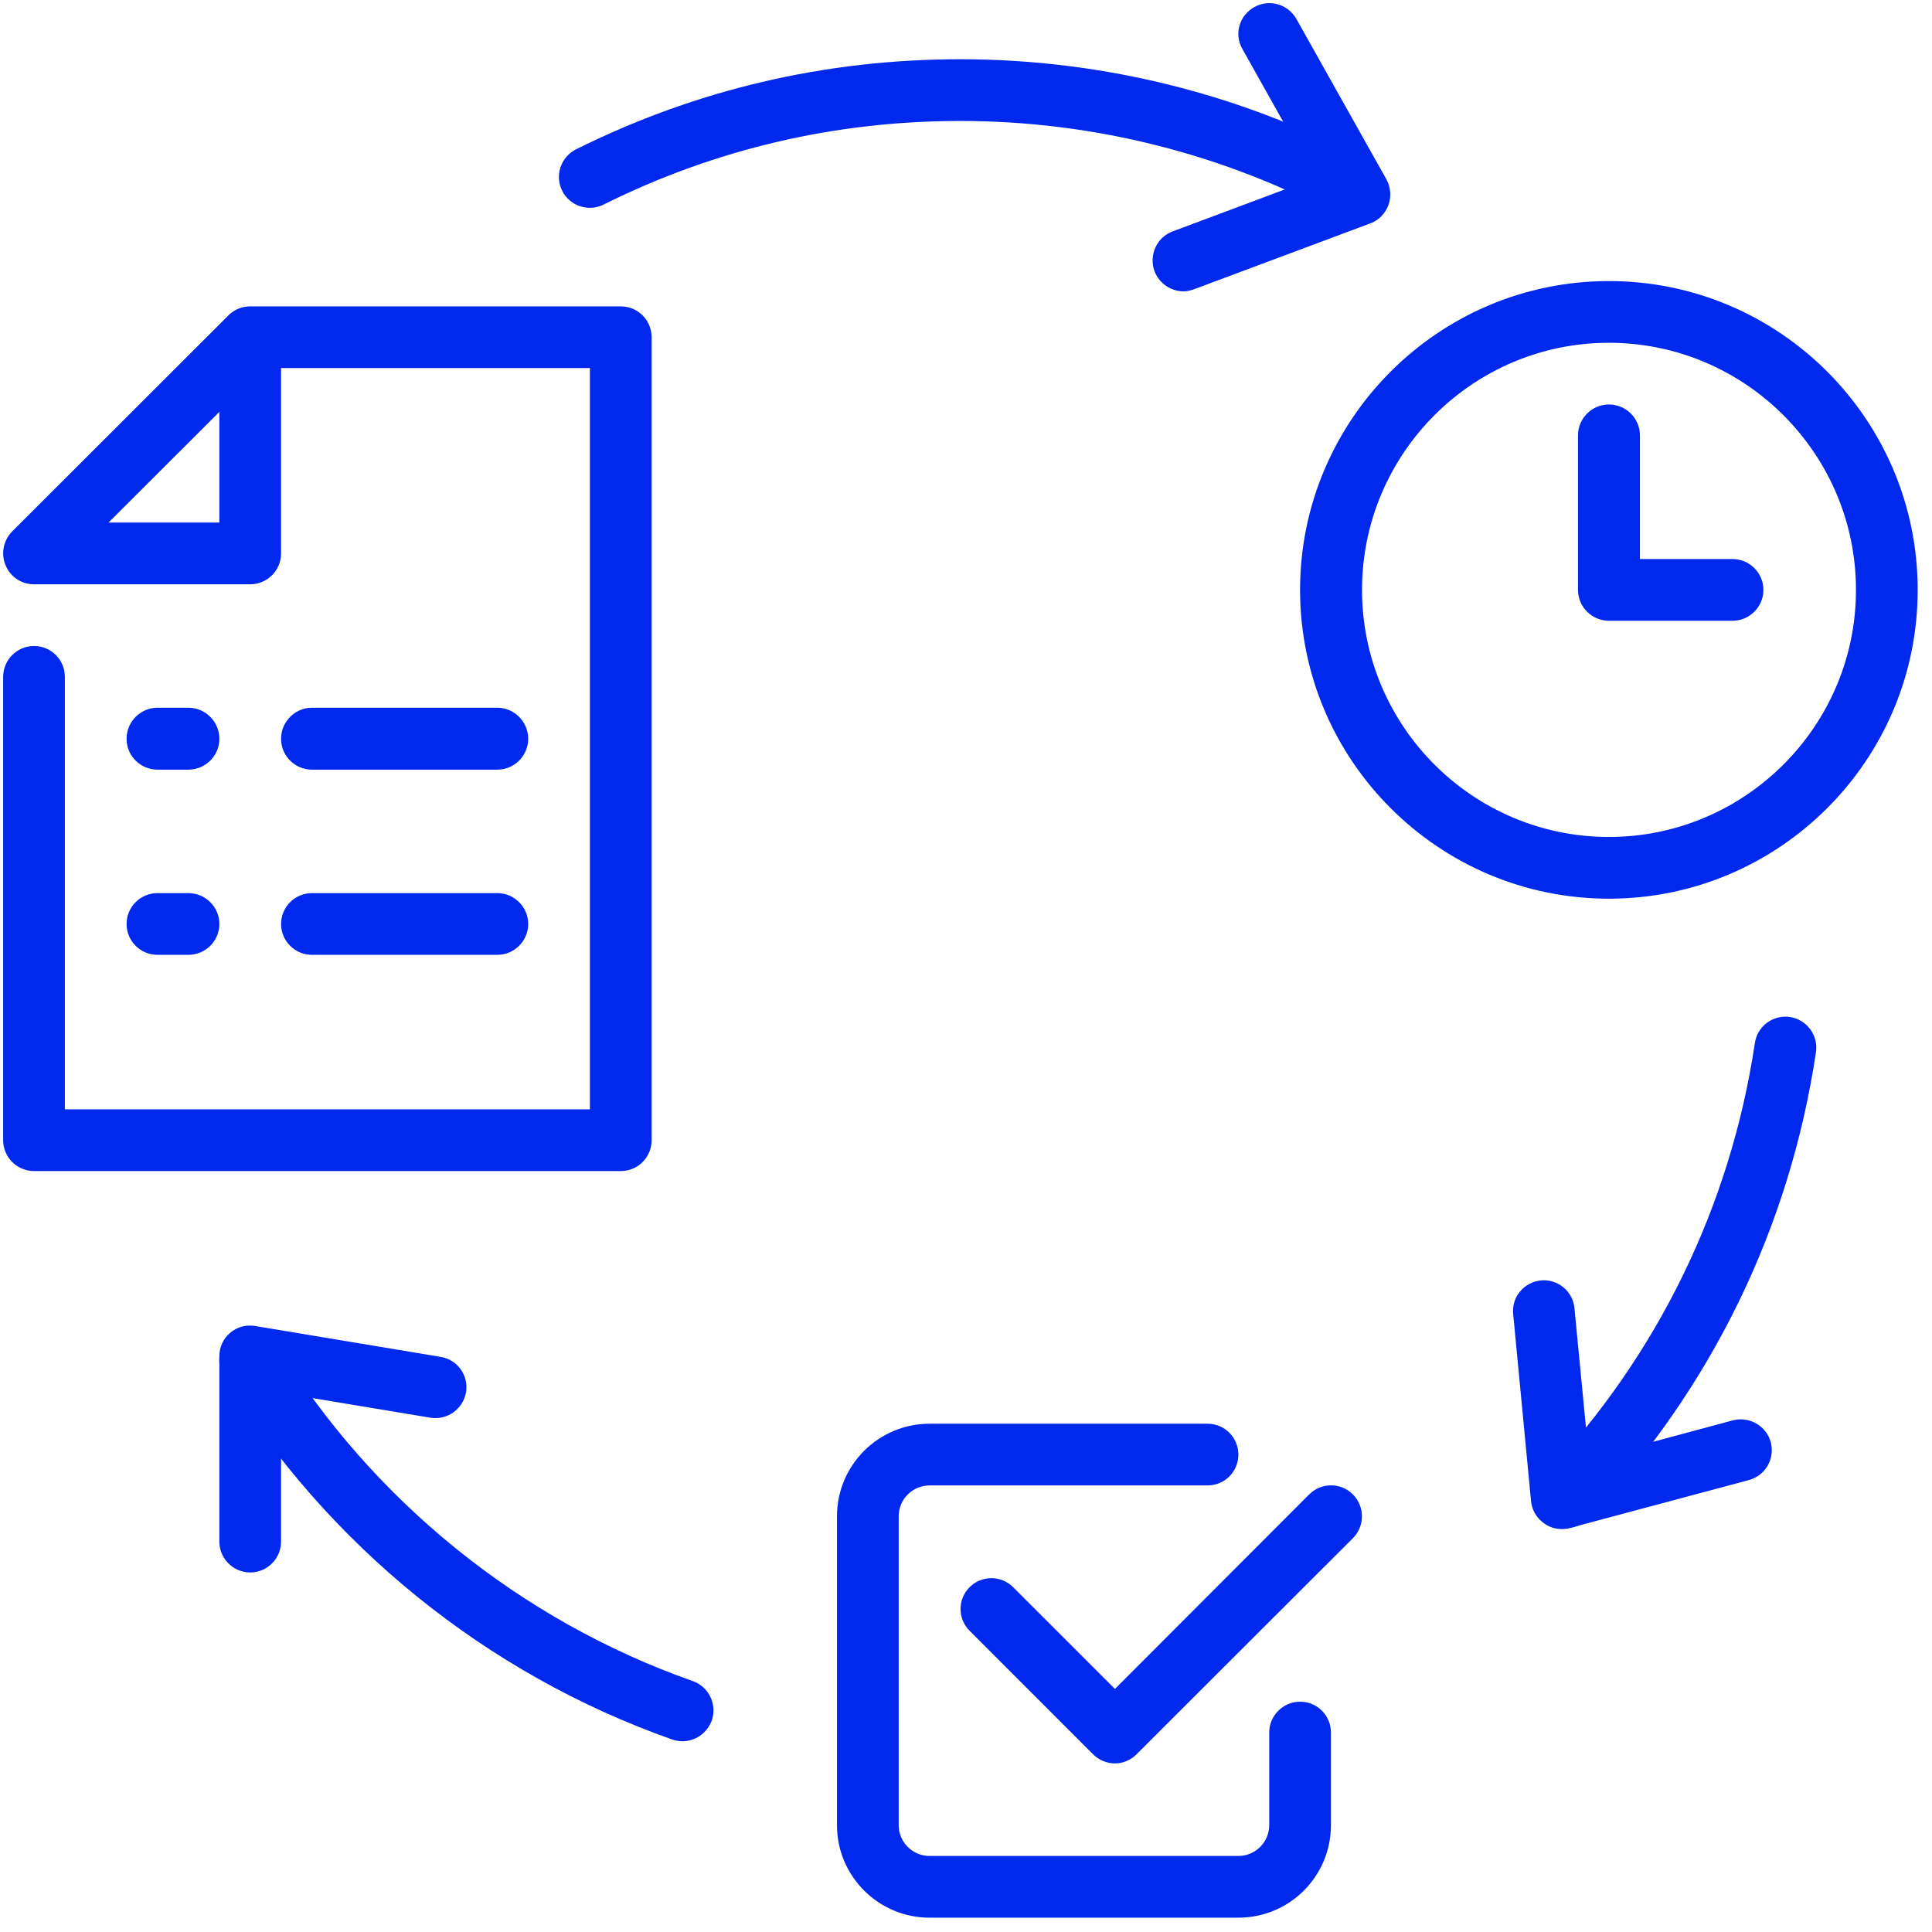 <?xml version="1.0" encoding="UTF-8"?> <svg xmlns="http://www.w3.org/2000/svg" xmlns:xlink="http://www.w3.org/1999/xlink" width="45" zoomAndPan="magnify" viewBox="0 0 33.75 33.75" height="45" preserveAspectRatio="xMidYMid meet" version="1.0"><defs><clipPath id="3b3e869c60"><path d="M 22 4 L 33.5 4 L 33.5 16 L 22 16 Z M 22 4 " clip-rule="nonzero"></path></clipPath><clipPath id="5ec7fae563"><path d="M 14 24 L 24 24 L 24 33.5 L 14 33.5 Z M 14 24 " clip-rule="nonzero"></path></clipPath></defs><g clip-path="url(#3b3e869c60)"><path fill="#0029ed" d="M 28.105 5.988 C 25.727 5.988 23.793 7.926 23.793 10.305 C 23.793 12.684 25.727 14.621 28.105 14.621 C 30.484 14.621 32.422 12.684 32.422 10.305 C 32.422 7.926 30.484 5.988 28.105 5.988 Z M 28.105 15.699 C 25.133 15.699 22.711 13.281 22.711 10.305 C 22.711 7.328 25.133 4.91 28.105 4.91 C 31.082 4.91 33.5 7.328 33.5 10.305 C 33.5 13.281 31.082 15.699 28.105 15.699 " fill-opacity="1" fill-rule="nonzero"></path></g><path fill="#0029ed" d="M 30.266 10.844 L 28.105 10.844 C 27.809 10.844 27.566 10.602 27.566 10.305 L 27.566 7.605 C 27.566 7.309 27.809 7.066 28.105 7.066 C 28.406 7.066 28.648 7.309 28.648 7.605 L 28.648 9.766 L 30.266 9.766 C 30.562 9.766 30.805 10.008 30.805 10.305 C 30.805 10.602 30.562 10.844 30.266 10.844 " fill-opacity="1" fill-rule="nonzero"></path><path fill="#0029ed" d="M 19.477 30.805 C 19.34 30.805 19.199 30.75 19.094 30.645 L 16.938 28.488 C 16.727 28.277 16.727 27.938 16.938 27.727 C 17.148 27.516 17.488 27.516 17.699 27.727 L 19.477 29.504 L 22.871 26.105 C 23.082 25.895 23.422 25.895 23.633 26.105 C 23.844 26.316 23.844 26.66 23.633 26.871 L 19.855 30.645 C 19.75 30.75 19.613 30.805 19.477 30.805 " fill-opacity="1" fill-rule="nonzero"></path><g clip-path="url(#5ec7fae563)"><path fill="#0029ed" d="M 21.633 33.5 L 16.238 33.5 C 15.348 33.5 14.621 32.777 14.621 31.883 L 14.621 26.488 C 14.621 25.594 15.348 24.871 16.238 24.871 L 21.094 24.871 C 21.395 24.871 21.633 25.113 21.633 25.41 C 21.633 25.707 21.395 25.949 21.094 25.949 L 16.238 25.949 C 15.941 25.949 15.699 26.191 15.699 26.488 L 15.699 31.883 C 15.699 32.18 15.941 32.422 16.238 32.422 L 21.633 32.422 C 21.93 32.422 22.172 32.18 22.172 31.883 L 22.172 30.266 C 22.172 29.969 22.414 29.727 22.711 29.727 C 23.012 29.727 23.25 29.969 23.25 30.266 L 23.25 31.883 C 23.25 32.777 22.527 33.5 21.633 33.5 " fill-opacity="1" fill-rule="nonzero"></path></g><path fill="#0029ed" d="M 1.895 9.129 L 3.832 9.129 L 3.832 7.195 Z M 10.844 20.457 L 0.594 20.457 C 0.297 20.457 0.055 20.215 0.055 19.918 L 0.055 11.824 C 0.055 11.527 0.297 11.285 0.594 11.285 C 0.895 11.285 1.133 11.527 1.133 11.824 L 1.133 19.379 L 10.305 19.379 L 10.305 6.43 L 4.91 6.43 L 4.91 9.668 C 4.91 9.965 4.668 10.207 4.371 10.207 L 0.594 10.207 C 0.375 10.207 0.18 10.078 0.098 9.875 C 0.012 9.672 0.059 9.441 0.211 9.285 L 3.988 5.512 C 3.996 5.504 4 5.5 4.004 5.492 C 4.004 5.492 4.004 5.492 4.008 5.492 C 4.102 5.406 4.23 5.352 4.371 5.352 L 10.844 5.352 C 11.145 5.352 11.383 5.594 11.383 5.891 L 11.383 19.918 C 11.383 20.215 11.145 20.457 10.844 20.457 " fill-opacity="1" fill-rule="nonzero"></path><path fill="#0029ed" d="M 3.289 13.445 L 2.75 13.445 C 2.453 13.445 2.211 13.203 2.211 12.906 C 2.211 12.609 2.453 12.363 2.75 12.363 L 3.289 12.363 C 3.59 12.363 3.832 12.609 3.832 12.906 C 3.832 13.203 3.59 13.445 3.289 13.445 " fill-opacity="1" fill-rule="nonzero"></path><path fill="#0029ed" d="M 8.688 13.445 L 5.449 13.445 C 5.152 13.445 4.91 13.203 4.91 12.906 C 4.91 12.609 5.152 12.363 5.449 12.363 L 8.688 12.363 C 8.984 12.363 9.227 12.609 9.227 12.906 C 9.227 13.203 8.984 13.445 8.688 13.445 " fill-opacity="1" fill-rule="nonzero"></path><path fill="#0029ed" d="M 3.289 16.68 L 2.75 16.68 C 2.453 16.68 2.211 16.438 2.211 16.141 C 2.211 15.844 2.453 15.602 2.75 15.602 L 3.289 15.602 C 3.59 15.602 3.832 15.844 3.832 16.141 C 3.832 16.438 3.59 16.68 3.289 16.68 " fill-opacity="1" fill-rule="nonzero"></path><path fill="#0029ed" d="M 8.688 16.68 L 5.449 16.68 C 5.152 16.68 4.91 16.438 4.91 16.141 C 4.91 15.844 5.152 15.602 5.449 15.602 L 8.688 15.602 C 8.984 15.602 9.227 15.844 9.227 16.141 C 9.227 16.438 8.984 16.68 8.688 16.68 " fill-opacity="1" fill-rule="nonzero"></path><path fill="#0029ed" d="M 23.703 3.867 C 23.617 3.867 23.531 3.848 23.449 3.805 C 21.418 2.699 19.113 2.113 16.777 2.113 C 14.586 2.113 12.488 2.605 10.543 3.574 C 10.277 3.707 9.953 3.598 9.82 3.332 C 9.688 3.066 9.797 2.742 10.062 2.609 C 12.156 1.566 14.414 1.035 16.777 1.035 C 19.293 1.035 21.777 1.664 23.965 2.855 C 24.227 2.996 24.32 3.324 24.18 3.586 C 24.078 3.766 23.898 3.867 23.703 3.867 " fill-opacity="1" fill-rule="nonzero"></path><path fill="#0029ed" d="M 27.355 26.695 C 27.223 26.695 27.09 26.645 26.984 26.547 C 26.77 26.34 26.762 26 26.965 25.785 C 28.957 23.68 30.23 21.066 30.656 18.219 C 30.699 17.926 30.973 17.723 31.266 17.766 C 31.562 17.809 31.766 18.086 31.723 18.379 C 31.266 21.445 29.891 24.262 27.75 26.527 C 27.645 26.637 27.5 26.695 27.355 26.695 " fill-opacity="1" fill-rule="nonzero"></path><path fill="#0029ed" d="M 11.922 30.418 C 11.863 30.418 11.801 30.406 11.742 30.387 C 8.496 29.242 5.715 26.988 3.91 24.047 C 3.754 23.793 3.836 23.461 4.086 23.305 C 4.344 23.148 4.672 23.227 4.828 23.48 C 6.504 26.215 9.09 28.305 12.102 29.367 C 12.383 29.465 12.531 29.777 12.434 30.055 C 12.352 30.277 12.145 30.418 11.922 30.418 " fill-opacity="1" fill-rule="nonzero"></path><path fill="#0029ed" d="M 4.371 27.469 C 4.074 27.469 3.832 27.227 3.832 26.93 L 3.832 23.695 C 3.832 23.535 3.898 23.383 4.023 23.281 C 4.141 23.18 4.301 23.137 4.457 23.164 L 7.695 23.703 C 7.992 23.75 8.188 24.027 8.141 24.32 C 8.09 24.617 7.812 24.812 7.52 24.766 L 4.91 24.332 L 4.91 26.93 C 4.91 27.227 4.668 27.469 4.371 27.469 " fill-opacity="1" fill-rule="nonzero"></path><path fill="#0029ed" d="M 27.285 26.711 C 27.176 26.711 27.066 26.68 26.977 26.613 C 26.848 26.527 26.762 26.383 26.746 26.227 L 26.434 22.957 C 26.402 22.66 26.621 22.398 26.918 22.367 C 27.215 22.34 27.477 22.559 27.504 22.852 L 27.758 25.488 L 30.27 24.812 C 30.559 24.738 30.855 24.906 30.934 25.195 C 31.008 25.484 30.84 25.777 30.551 25.855 L 27.426 26.691 C 27.379 26.707 27.332 26.711 27.285 26.711 " fill-opacity="1" fill-rule="nonzero"></path><path fill="#0029ed" d="M 20.676 5.09 C 20.457 5.09 20.25 4.953 20.168 4.738 C 20.066 4.457 20.207 4.145 20.484 4.043 L 22.969 3.113 L 21.703 0.855 C 21.555 0.598 21.648 0.27 21.91 0.125 C 22.168 -0.023 22.496 0.07 22.645 0.328 L 24.219 3.133 C 24.293 3.27 24.309 3.434 24.254 3.582 C 24.199 3.73 24.086 3.848 23.938 3.902 L 20.863 5.051 C 20.801 5.074 20.738 5.09 20.676 5.09 " fill-opacity="1" fill-rule="nonzero"></path></svg> 